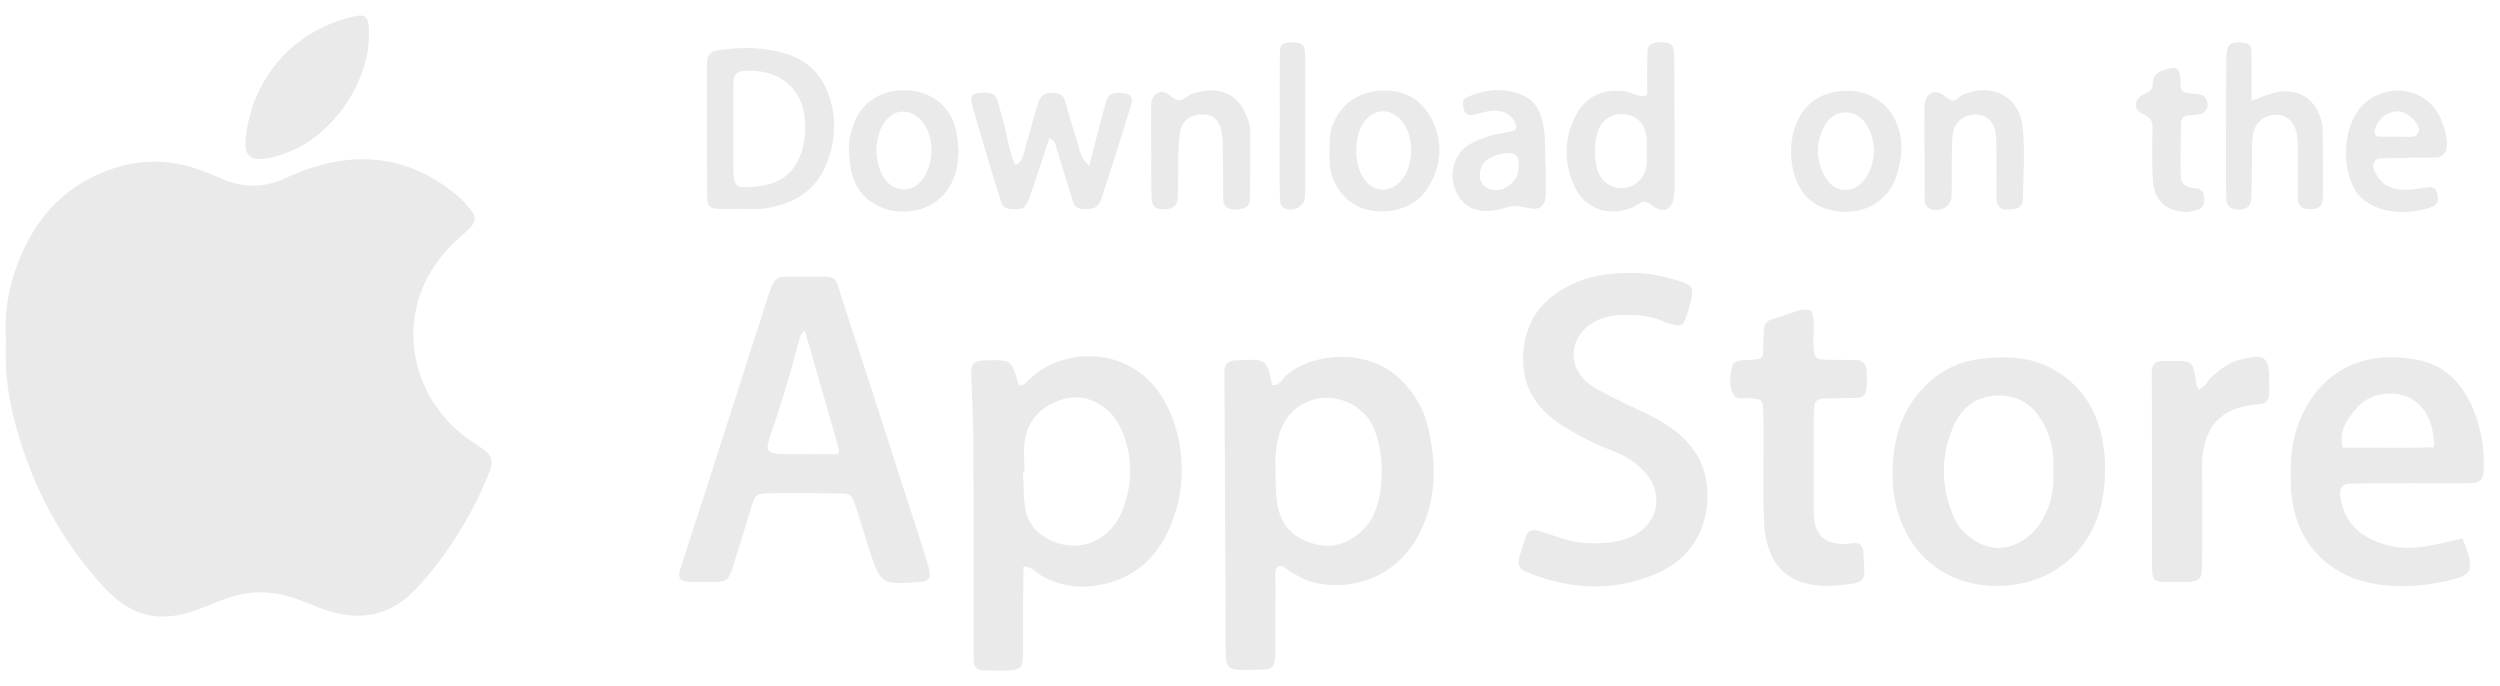 <svg width="153" height="42" viewBox="0 0 153 42" fill="none" xmlns="http://www.w3.org/2000/svg">
<g id="Vertical container">
<path id="Vector" d="M29.849 29.14C28.851 31.559 27.479 33.773 25.746 35.734C24.146 37.563 22.221 38.249 19.465 37.166C18.936 36.962 18.418 36.733 17.889 36.564C16.613 36.155 15.326 36.143 14.05 36.564C13.461 36.757 12.883 36.998 12.306 37.226C9.887 38.189 8.07 37.804 6.325 35.903C4.364 33.749 2.836 31.306 1.801 28.587C0.874 26.144 0.213 23.629 0.369 20.91C0.237 19.309 0.489 17.685 1.079 16.133C2.162 13.293 4.051 11.235 7.011 10.285C8.623 9.767 10.236 9.767 11.848 10.273C12.438 10.453 13.015 10.694 13.593 10.947C14.856 11.488 16.096 11.512 17.359 10.947C17.973 10.67 18.611 10.405 19.248 10.213C22.329 9.262 25.169 9.743 27.719 11.753C27.984 11.957 28.237 12.198 28.465 12.439C29.272 13.317 29.272 13.534 28.357 14.328C27.322 15.23 26.444 16.241 25.902 17.529C24.398 21.078 25.854 24.892 28.646 26.854C28.826 26.986 29.019 27.119 29.212 27.239C30.186 27.889 30.282 28.105 29.849 29.14Z" fill="#EAEAEA"/>
<path id="Vector_2" d="M87.331 25.903C87.043 24.808 86.405 23.846 85.538 23.064C83.637 21.367 80.448 21.547 78.776 22.919C78.487 23.148 78.355 23.617 77.862 23.569C77.525 21.98 77.501 21.956 75.768 22.053C75.708 22.053 75.659 22.053 75.599 22.053C75.214 22.077 74.962 22.257 74.938 22.666C74.925 22.835 74.938 23.003 74.938 23.172C74.962 28.55 74.986 33.929 75.01 39.308C75.01 39.597 74.998 39.873 75.022 40.15C75.058 40.812 75.202 40.956 75.816 40.992C75.924 41.004 76.044 41.004 76.153 40.992C78.03 40.968 78.078 41.221 78.054 39.211C78.042 38.02 78.054 36.829 78.066 35.638C78.066 35.313 77.958 34.976 78.198 34.675C78.535 34.531 78.704 34.831 78.932 34.964C79.414 35.253 79.895 35.529 80.46 35.662C83.072 36.251 85.659 35.06 86.862 32.654C87.969 30.5 87.921 28.201 87.331 25.903ZM83.493 32.353C82.626 33.219 81.628 33.616 80.412 33.279C79.221 32.955 78.451 32.244 78.198 30.981C78.066 30.295 78.078 29.633 78.066 28.959C78.03 28.105 78.054 27.263 78.331 26.445C79.089 24.17 81.88 23.641 83.541 25.374C84.877 26.77 84.949 30.909 83.493 32.353Z" fill="#EAEAEA"/>
<path id="Vector_3" d="M71.759 25.603C70.086 21.067 65.321 21.054 63.083 23.136C62.879 23.317 62.722 23.581 62.397 23.593C62.373 23.545 62.325 23.509 62.313 23.461C61.904 22.017 61.904 22.017 60.388 22.053C60.328 22.053 60.279 22.053 60.219 22.053C59.618 22.077 59.413 22.27 59.437 22.895C59.473 24.255 59.57 25.603 59.57 26.963C59.594 31.09 59.582 35.217 59.582 39.356C59.582 39.754 59.582 40.151 59.606 40.548C59.618 40.788 59.75 40.969 60.015 41.005C60.183 41.029 60.352 41.041 60.52 41.041C62.77 41.065 62.614 41.149 62.614 39.104C62.602 37.648 62.626 36.192 62.638 34.676C63.191 34.688 63.432 35.061 63.757 35.241C64.84 35.855 65.983 36.023 67.198 35.819C69.484 35.434 70.941 34.026 71.735 31.932C72.529 29.826 72.517 27.684 71.759 25.603ZM68.678 31.27C67.968 33.075 66.091 33.869 64.371 33.099C63.432 32.678 62.818 31.956 62.71 30.91C62.638 30.236 62.638 29.55 62.614 28.876H62.698C62.698 28.25 62.626 27.625 62.71 27.011C62.879 25.784 63.625 24.965 64.756 24.532C65.839 24.111 66.873 24.328 67.764 25.086C68.245 25.495 68.546 26.036 68.763 26.626C69.352 28.19 69.28 29.742 68.678 31.27Z" fill="#EAEAEA"/>
<path id="Vector_4" d="M56.838 34.747C56.754 34.422 56.646 34.097 56.55 33.772C54.901 28.67 53.264 23.556 51.592 18.466C51.026 16.733 51.4 16.938 49.354 16.938C48.909 16.938 48.452 16.938 47.994 16.938C47.597 16.938 47.38 17.167 47.236 17.504C47.176 17.66 47.104 17.817 47.056 17.973C45.852 21.739 44.637 25.505 43.434 29.272C42.832 31.149 42.206 33.026 41.605 34.903C41.472 35.336 41.641 35.565 42.062 35.601C42.23 35.613 42.399 35.613 42.567 35.613C44.782 35.577 44.432 35.95 45.13 33.808C45.431 32.894 45.684 31.967 45.973 31.052C46.225 30.258 46.31 30.186 47.176 30.186C48.536 30.174 49.895 30.174 51.255 30.198C52.109 30.21 52.121 30.234 52.41 31.113C52.675 31.919 52.916 32.737 53.168 33.543C53.902 35.781 53.902 35.781 56.212 35.625C56.862 35.577 57.007 35.384 56.838 34.747ZM51.291 27.792C50.208 27.792 49.077 27.804 47.97 27.792C46.971 27.78 46.815 27.623 47.116 26.757C47.814 24.735 48.415 22.702 48.957 20.632C48.993 20.488 49.125 20.379 49.246 20.211C49.968 22.69 50.666 25.108 51.351 27.527C51.363 27.575 51.327 27.635 51.291 27.792Z" fill="#EAEAEA"/>
<path id="Vector_5" d="M104.442 31.111C104.177 33.049 103.046 34.42 101.229 35.166C98.63 36.237 96.043 36.057 93.468 35.034C92.986 34.842 92.866 34.589 92.986 34.108C93.083 33.722 93.215 33.35 93.335 32.977C93.516 32.447 93.684 32.351 94.202 32.507C94.743 32.676 95.273 32.832 95.814 33.013C96.584 33.253 97.378 33.277 98.16 33.229C98.666 33.193 99.183 33.109 99.653 32.928C101.469 32.242 101.939 30.209 100.591 28.813C100.122 28.332 99.556 27.947 98.906 27.682C98.329 27.453 97.751 27.213 97.198 26.936C96.548 26.599 95.898 26.25 95.297 25.829C93.66 24.686 92.986 23.085 93.275 21.112C93.564 19.199 94.767 17.996 96.488 17.274C97.487 16.853 98.546 16.696 99.881 16.708C100.784 16.684 101.891 16.901 102.974 17.262C103.539 17.454 103.647 17.671 103.515 18.285C103.491 18.393 103.467 18.513 103.431 18.609C103.022 19.993 103.106 20.198 101.65 19.608C100.784 19.259 99.881 19.247 98.979 19.295C98.461 19.319 97.98 19.476 97.523 19.729C96.079 20.535 95.874 22.364 97.15 23.411C97.667 23.832 98.305 24.108 98.906 24.421C100.002 24.999 101.169 25.42 102.203 26.142C103.972 27.357 104.718 29.03 104.442 31.111Z" fill="#EAEAEA"/>
<path id="Vector_6" d="M128.685 26.999C128.312 24.941 127.229 23.341 125.292 22.414C124.076 21.837 122.777 21.813 121.465 21.933C119.6 22.101 118.156 22.98 117.085 24.496C116.135 25.844 115.822 27.372 115.822 29.14C115.834 29.393 115.846 29.79 115.894 30.175C115.942 30.512 116.014 30.849 116.099 31.174C116.965 34.279 119.48 36.047 122.705 35.843C125.977 35.638 128.372 33.316 128.745 30.031C128.877 29.008 128.865 27.998 128.685 26.999ZM124.979 31.836C124.654 32.378 124.245 32.823 123.691 33.135C122.777 33.665 121.874 33.665 120.972 33.148C120.37 32.798 119.877 32.341 119.6 31.704C118.782 29.863 118.746 27.997 119.528 26.144C120.021 24.965 120.924 24.243 122.247 24.207C123.643 24.171 124.57 24.905 125.171 26.121C125.58 26.951 125.701 27.841 125.665 28.78C125.725 29.839 125.544 30.886 124.979 31.836Z" fill="#EAEAEA"/>
<path id="Vector_7" d="M151.261 24.808C150.635 23.448 149.636 22.413 148.193 22.076C144.547 21.246 141.767 22.834 140.612 26.083C140.179 27.287 140.167 28.526 140.203 29.765C140.311 33.074 142.453 35.397 145.738 35.794C147.11 35.962 148.469 35.854 149.793 35.541C151.201 35.204 151.405 35.024 150.948 33.544C150.9 33.387 150.816 33.243 150.683 32.954C149.925 33.123 149.263 33.291 148.602 33.411C147.398 33.64 146.243 33.544 145.124 33.002C144.017 32.473 143.391 31.582 143.223 30.379C143.151 29.886 143.355 29.609 143.849 29.597C145.148 29.573 146.46 29.573 147.759 29.573C148.89 29.573 150.022 29.585 151.165 29.573C151.778 29.561 151.971 29.368 152.007 28.767C152.055 27.395 151.826 26.059 151.261 24.808ZM143.391 27.395C143.091 26.372 143.644 25.686 144.162 25.048C144.679 24.411 145.413 24.098 146.255 24.086C147.892 24.062 148.987 25.337 148.963 27.371C147.11 27.443 145.257 27.383 143.391 27.395Z" fill="#EAEAEA"/>
<path id="Vector_8" d="M111.033 24.867C111.009 25.204 110.997 25.54 110.997 25.889C110.997 27.466 110.997 29.054 110.997 30.631C110.997 31.027 110.984 31.425 111.033 31.81C111.153 32.736 111.646 33.205 112.597 33.29C112.874 33.314 113.162 33.266 113.439 33.242C113.764 33.217 113.981 33.338 114.029 33.687C114.041 33.795 114.053 33.915 114.053 34.023C114.137 35.564 114.318 35.672 112.441 35.828C109.565 36.057 108.061 34.722 107.952 31.834C107.88 29.969 107.94 28.103 107.928 26.238C107.928 25.781 107.916 25.336 107.892 24.879C107.88 24.638 107.772 24.445 107.495 24.409C107.387 24.397 107.266 24.397 107.158 24.373C106.785 24.325 106.292 24.53 106.075 24.121C105.774 23.555 105.871 22.917 106.051 22.316C106.087 22.195 106.316 22.087 106.46 22.063C106.797 22.015 107.134 22.039 107.471 22.003C107.724 21.979 107.892 21.859 107.904 21.594C107.916 21.149 107.916 20.691 107.94 20.234C107.952 19.933 108.049 19.68 108.361 19.572C108.891 19.392 109.432 19.223 109.962 19.043C110.239 18.959 110.503 18.898 110.84 19.007C111.153 19.741 110.924 20.535 110.997 21.305C111.045 21.871 111.129 22.003 111.694 22.015C112.32 22.027 112.934 22.027 113.56 22.027C113.969 22.027 114.209 22.256 114.233 22.641C114.269 23.026 114.257 23.423 114.221 23.82C114.197 24.121 114.005 24.337 113.668 24.349C112.934 24.373 112.2 24.373 111.466 24.397C111.201 24.445 111.045 24.614 111.033 24.867Z" fill="#EAEAEA"/>
<path id="Vector_9" d="M138.877 23.4C138.877 23.629 138.877 23.845 138.877 24.074C138.865 24.459 138.685 24.712 138.275 24.748C138.167 24.76 138.047 24.748 137.939 24.76C135.941 25 134.93 26.059 134.786 28.069C134.75 28.574 134.774 29.092 134.774 29.597C134.774 31.294 134.786 32.99 134.762 34.687C134.75 35.457 134.606 35.577 133.872 35.613C133.703 35.625 133.535 35.613 133.366 35.613C131.597 35.613 131.706 35.77 131.706 33.989C131.706 30.487 131.694 26.986 131.694 23.484C131.694 23.207 131.67 22.919 131.694 22.642C131.73 22.341 131.886 22.125 132.223 22.101C132.392 22.088 132.56 22.088 132.728 22.088C134.1 22.113 134.233 21.932 134.413 23.52C134.425 23.629 134.509 23.713 134.557 23.821C134.979 23.713 135.099 23.28 135.388 23.027C135.905 22.582 136.435 22.173 137.12 22.004C138.637 21.619 138.889 21.824 138.877 23.4Z" fill="#EAEAEA"/>
<path id="Vector_10" d="M50.63 5.58C50.197 4.497 49.379 3.702 48.235 3.329C46.852 2.884 45.444 2.86 44.036 3.065C43.446 3.149 43.266 3.353 43.266 3.967C43.254 6.626 43.254 9.286 43.278 11.945C43.278 12.631 43.41 12.763 44.048 12.787C44.445 12.811 44.842 12.787 45.239 12.787V12.775C45.745 12.775 46.262 12.835 46.767 12.763C48.428 12.523 49.8 11.8 50.51 10.2C51.171 8.696 51.244 7.12 50.63 5.58ZM49.282 8.179C49.018 10.513 47.862 11.343 45.925 11.451C45.071 11.5 44.902 11.367 44.89 10.561C44.878 9.719 44.89 8.877 44.89 8.022C44.89 7.012 44.878 5.989 44.89 4.978C44.902 4.593 45.083 4.376 45.504 4.34C47.598 4.184 49.391 5.339 49.27 7.998C49.282 8.058 49.282 8.118 49.282 8.179Z" fill="#EAEAEA"/>
<path id="Vector_11" d="M22.582 1.824C22.582 1.933 22.582 2.053 22.582 2.161C22.57 5.085 20.308 8.431 17.36 9.417C17.095 9.501 16.83 9.61 16.553 9.658C15.254 9.898 14.893 9.574 15.061 8.238C15.519 4.712 17.949 1.909 21.535 1.03C22.341 0.826 22.558 0.994 22.582 1.824Z" fill="#EAEAEA"/>
<path id="Vector_12" d="M69.218 6.459C68.628 8.348 68.039 10.225 67.425 12.114C67.245 12.668 67.016 12.788 66.402 12.8C66.029 12.8 65.764 12.716 65.644 12.294C65.331 11.211 64.982 10.141 64.657 9.058C64.597 8.841 64.561 8.613 64.224 8.456C63.803 9.72 63.418 10.959 62.973 12.174C62.768 12.752 62.54 12.836 61.926 12.8C61.625 12.788 61.373 12.704 61.276 12.379C61.096 11.789 60.903 11.2 60.723 10.598C60.314 9.238 59.917 7.891 59.52 6.531C59.339 5.869 59.483 5.688 60.109 5.676C60.795 5.664 60.927 5.737 61.096 6.326C61.3 7.036 61.493 7.746 61.649 8.468C61.77 9.022 61.878 9.575 62.131 10.081C62.456 9.984 62.552 9.732 62.636 9.455C62.925 8.42 63.202 7.385 63.514 6.362C63.683 5.797 63.96 5.652 64.525 5.689C64.838 5.701 65.067 5.821 65.163 6.134C65.391 6.892 65.596 7.662 65.849 8.408C66.041 8.973 66.065 9.635 66.655 10.141C66.992 8.865 67.293 7.674 67.618 6.483C67.81 5.749 67.954 5.664 68.677 5.689C69.182 5.713 69.374 5.953 69.218 6.459Z" fill="#EAEAEA"/>
<path id="Vector_13" d="M102.482 11.548C102.482 8.997 102.482 6.458 102.47 3.907C102.47 3.63 102.47 3.342 102.434 3.065C102.385 2.68 102.109 2.56 101.507 2.584C101.122 2.596 100.833 2.74 100.821 3.149C100.797 4.052 100.809 4.954 100.809 5.82C100.292 6.013 99.967 5.688 99.582 5.616C98.114 5.375 96.995 5.88 96.357 7.216C95.683 8.624 95.719 10.08 96.393 11.476C96.971 12.691 98.258 13.197 99.546 12.824C99.81 12.751 100.075 12.619 100.304 12.475C100.641 12.258 100.797 12.342 101.134 12.595C101.844 13.124 102.422 12.775 102.458 11.897C102.482 11.777 102.482 11.656 102.482 11.548ZM100.773 10.08C100.677 10.886 100.111 11.44 99.353 11.512C98.607 11.572 97.933 11.091 97.741 10.321C97.56 9.599 97.56 8.877 97.753 8.155C97.957 7.373 98.607 6.927 99.377 6.988C100.159 7.048 100.689 7.577 100.773 8.407C100.797 8.684 100.785 8.973 100.785 9.25C100.773 9.515 100.809 9.791 100.773 10.08Z" fill="#EAEAEA"/>
<path id="Vector_14" d="M142.163 12.114C142.151 12.619 141.922 12.8 141.405 12.8C140.875 12.812 140.647 12.643 140.635 12.138C140.611 11.235 140.635 10.333 140.623 9.43C140.623 9.033 140.635 8.636 140.575 8.251C140.454 7.445 139.913 6.988 139.215 7.024C138.517 7.06 137.963 7.553 137.867 8.311C137.795 8.865 137.831 9.43 137.819 10.008C137.807 10.742 137.819 11.476 137.771 12.21C137.747 12.655 137.446 12.836 136.929 12.824C136.531 12.812 136.291 12.631 136.255 12.234C136.231 11.957 136.231 11.668 136.231 11.392C136.231 9.021 136.231 6.651 136.243 4.268C136.243 3.871 136.243 3.474 136.291 3.089C136.351 2.668 136.676 2.584 137.049 2.596C137.398 2.608 137.771 2.632 137.783 3.077C137.807 4.04 137.795 4.99 137.795 6.158C138.481 5.929 138.938 5.712 139.407 5.628C140.707 5.4 141.754 6.109 142.067 7.397C142.103 7.565 142.151 7.734 142.151 7.902C142.163 9.298 142.175 10.706 142.163 12.114Z" fill="#EAEAEA"/>
<path id="Vector_15" d="M87.752 7.587C87.211 6.263 86.152 5.529 84.732 5.541C83.228 5.541 82.085 6.311 81.555 7.647C81.363 8.14 81.375 8.646 81.375 9.151C81.375 9.428 81.363 9.717 81.375 9.993C81.399 11.052 82.193 12.388 83.493 12.785C84.9 13.206 86.561 12.749 87.307 11.618C88.137 10.367 88.354 9.019 87.752 7.587ZM85.646 11.161C84.96 11.822 84.034 11.738 83.469 10.944C83.18 10.535 82.987 9.849 82.999 9.175C83.023 8.61 83.096 8.056 83.42 7.563C83.89 6.841 84.828 6.432 85.695 7.298C86.609 8.237 86.585 10.246 85.646 11.161Z" fill="#EAEAEA"/>
<path id="Vector_16" d="M58.584 8.383C58.38 6.759 57.285 5.688 55.708 5.544C54 5.387 52.652 6.229 52.171 7.806C52.05 8.179 51.942 8.588 51.954 8.973C51.966 10.309 52.159 11.608 53.398 12.414C54.986 13.461 57.971 13.1 58.56 10.248C58.632 9.912 58.632 9.575 58.668 9.262C58.632 8.949 58.62 8.672 58.584 8.383ZM56.418 11.031C55.841 11.753 54.866 11.777 54.24 11.079C53.879 10.67 53.627 9.911 53.627 8.985C53.699 8.708 53.735 8.167 53.964 7.746C54.685 6.446 55.889 6.663 56.526 7.553C57.212 8.504 57.152 10.128 56.418 11.031Z" fill="#EAEAEA"/>
<path id="Vector_17" d="M94.393 7.383C94.224 6.746 93.924 6.192 93.346 5.903C92.155 5.314 90.927 5.446 89.748 5.964C89.435 6.096 89.52 6.445 89.592 6.709C89.664 6.962 89.856 7.082 90.097 7.034C90.482 6.974 90.855 6.83 91.252 6.782C91.782 6.722 92.275 6.866 92.612 7.299C92.708 7.419 92.781 7.6 92.793 7.756C92.829 7.961 92.624 8.021 92.468 8.045C92.022 8.153 91.565 8.19 91.144 8.322C90.723 8.454 90.278 8.611 89.905 8.851C89.014 9.417 88.677 10.548 89.038 11.535C89.423 12.594 90.266 13.063 91.469 12.87C91.637 12.846 91.806 12.81 91.962 12.762C92.636 12.569 92.708 12.557 93.635 12.75C94.249 12.87 94.585 12.582 94.597 11.932C94.609 11.366 94.597 10.8 94.597 10.235C94.513 9.296 94.646 8.334 94.393 7.383ZM92.937 10.163C92.973 10.765 92.648 11.198 92.119 11.498C91.674 11.751 91.036 11.655 90.735 11.27C90.41 10.849 90.554 10.091 91.024 9.766C91.361 9.537 91.734 9.429 92.131 9.381C92.744 9.333 92.985 9.537 92.937 10.163Z" fill="#EAEAEA"/>
<path id="Vector_18" d="M76.498 12.174C76.498 12.475 76.318 12.727 76.005 12.775C75.68 12.824 75.319 12.896 75.03 12.655C74.922 12.571 74.862 12.366 74.862 12.21C74.85 11.187 74.85 10.176 74.838 9.154C74.838 8.757 74.826 8.359 74.742 7.974C74.597 7.301 74.176 6.988 73.55 7C72.924 7.012 72.419 7.325 72.263 7.902C72.154 8.335 72.13 8.793 72.118 9.238C72.094 10.2 72.118 11.163 72.082 12.126C72.07 12.487 71.866 12.739 71.457 12.787C70.759 12.872 70.482 12.691 70.47 12.017C70.446 11.055 70.458 10.092 70.458 9.13H70.446C70.446 8.227 70.434 7.325 70.446 6.422C70.458 5.76 71.035 5.375 71.577 5.82C72.022 6.194 72.227 6.242 72.66 5.905C72.912 5.712 73.285 5.628 73.61 5.58C74.886 5.363 75.836 5.905 76.294 7.108C76.39 7.373 76.498 7.649 76.51 7.926C76.522 9.346 76.51 10.754 76.498 12.174Z" fill="#EAEAEA"/>
<path id="Vector_19" d="M113.007 5.556C111.311 5.568 110.12 6.53 109.735 8.191C109.566 8.925 109.578 9.659 109.735 10.381C110.059 11.933 111.118 12.859 112.683 12.956C114.512 13.076 115.715 11.957 116.076 10.718C116.196 10.284 116.329 9.839 116.353 9.394C116.521 7.18 115.065 5.531 113.007 5.556ZM114.078 11.03C113.393 11.885 112.261 11.812 111.708 10.85C111.106 9.791 111.106 8.708 111.696 7.649C112.213 6.711 113.393 6.614 114.09 7.433C114.5 7.938 114.644 8.528 114.692 9.165C114.668 9.827 114.524 10.477 114.078 11.03Z" fill="#EAEAEA"/>
<path id="Vector_20" d="M149.395 7.323C148.709 5.627 146.748 5.049 145.159 5.987C143.066 7.227 143.246 11.017 144.558 12.148C145.701 13.135 147.542 13.159 148.89 12.642C149.19 12.521 149.275 12.148 149.13 11.751C149.034 11.498 148.865 11.414 148.613 11.45C148.168 11.511 147.722 11.619 147.277 11.619C146.435 11.619 145.737 11.354 145.34 10.524C145.123 10.067 145.268 9.706 145.737 9.694C146.242 9.67 146.76 9.682 147.265 9.682V9.645C147.891 9.645 148.505 9.67 149.13 9.633C149.515 9.609 149.708 9.345 149.744 8.96C149.792 8.382 149.611 7.841 149.395 7.323ZM147.614 8.37C147.277 8.382 146.94 8.37 146.603 8.37V8.358H145.593C145.364 8.358 145.304 8.154 145.328 8.009C145.436 7.396 145.99 6.89 146.591 6.818C147.145 6.758 147.771 7.191 148.011 7.804C148.119 8.057 147.927 8.358 147.614 8.37Z" fill="#EAEAEA"/>
<path id="Vector_21" d="M123.801 12.22C123.801 12.521 123.609 12.762 123.284 12.786C122.959 12.81 122.598 12.918 122.333 12.642C122.237 12.533 122.189 12.329 122.189 12.172C122.177 11.21 122.189 10.247 122.177 9.284C122.177 8.887 122.189 8.49 122.129 8.093C122.032 7.455 121.599 7.058 121.01 7.01C120.36 6.962 119.722 7.347 119.566 7.961C119.469 8.346 119.469 8.743 119.457 9.14C119.433 10.103 119.469 11.065 119.433 12.028C119.409 12.678 118.627 13.075 118.05 12.738C117.833 12.617 117.785 12.377 117.785 12.16C117.785 11.198 117.785 10.235 117.785 9.273C117.785 9.273 117.785 9.273 117.773 9.273C117.773 8.37 117.761 7.456 117.773 6.553C117.785 5.771 118.338 5.374 118.952 5.831C119.313 6.096 119.481 6.336 119.866 5.975C119.951 5.903 120.047 5.831 120.155 5.783C121.924 5.049 123.597 5.903 123.789 7.792C123.934 9.272 123.825 10.752 123.801 12.22Z" fill="#EAEAEA"/>
<path id="Vector_22" d="M134.906 12.21C134.906 12.498 134.798 12.775 134.473 12.847C134.256 12.908 134.04 12.944 133.907 12.98C132.56 12.956 131.826 12.294 131.754 11.006C131.693 9.935 131.717 8.864 131.73 7.793C131.742 7.336 131.537 7.156 131.116 6.963C130.526 6.699 130.598 6.061 131.248 5.736C131.525 5.591 131.754 5.495 131.742 5.17C131.73 4.617 132.054 4.388 132.548 4.244C133.197 4.063 133.354 4.123 133.438 4.785C133.462 4.954 133.45 5.122 133.462 5.291C133.474 5.568 133.655 5.676 133.895 5.7C134.172 5.736 134.461 5.724 134.738 5.808C134.954 5.868 135.087 6.085 135.099 6.325C135.123 6.638 134.978 6.879 134.678 6.975C134.473 7.047 134.232 7.048 134.016 7.048C133.679 7.06 133.486 7.204 133.474 7.541C133.462 8.612 133.45 9.683 133.462 10.754C133.462 11.223 133.739 11.463 134.208 11.5C134.317 11.512 134.437 11.512 134.545 11.548C134.834 11.656 134.906 11.933 134.906 12.21Z" fill="#EAEAEA"/>
<path id="Vector_23" d="M79.883 3.979C79.883 6.41 79.883 8.841 79.883 11.271C79.883 11.548 79.883 11.837 79.859 12.113C79.799 12.667 79.077 13.016 78.572 12.727C78.451 12.655 78.343 12.462 78.343 12.33C78.307 11.596 78.307 10.862 78.307 10.128C78.307 9.334 78.307 8.54 78.307 7.758H78.319C78.319 6.23 78.307 4.701 78.331 3.173C78.331 2.728 78.511 2.608 78.981 2.596C79.594 2.584 79.811 2.704 79.859 3.125C79.871 3.414 79.883 3.702 79.883 3.979Z" fill="#EAEAEA"/>
</g>
</svg>

